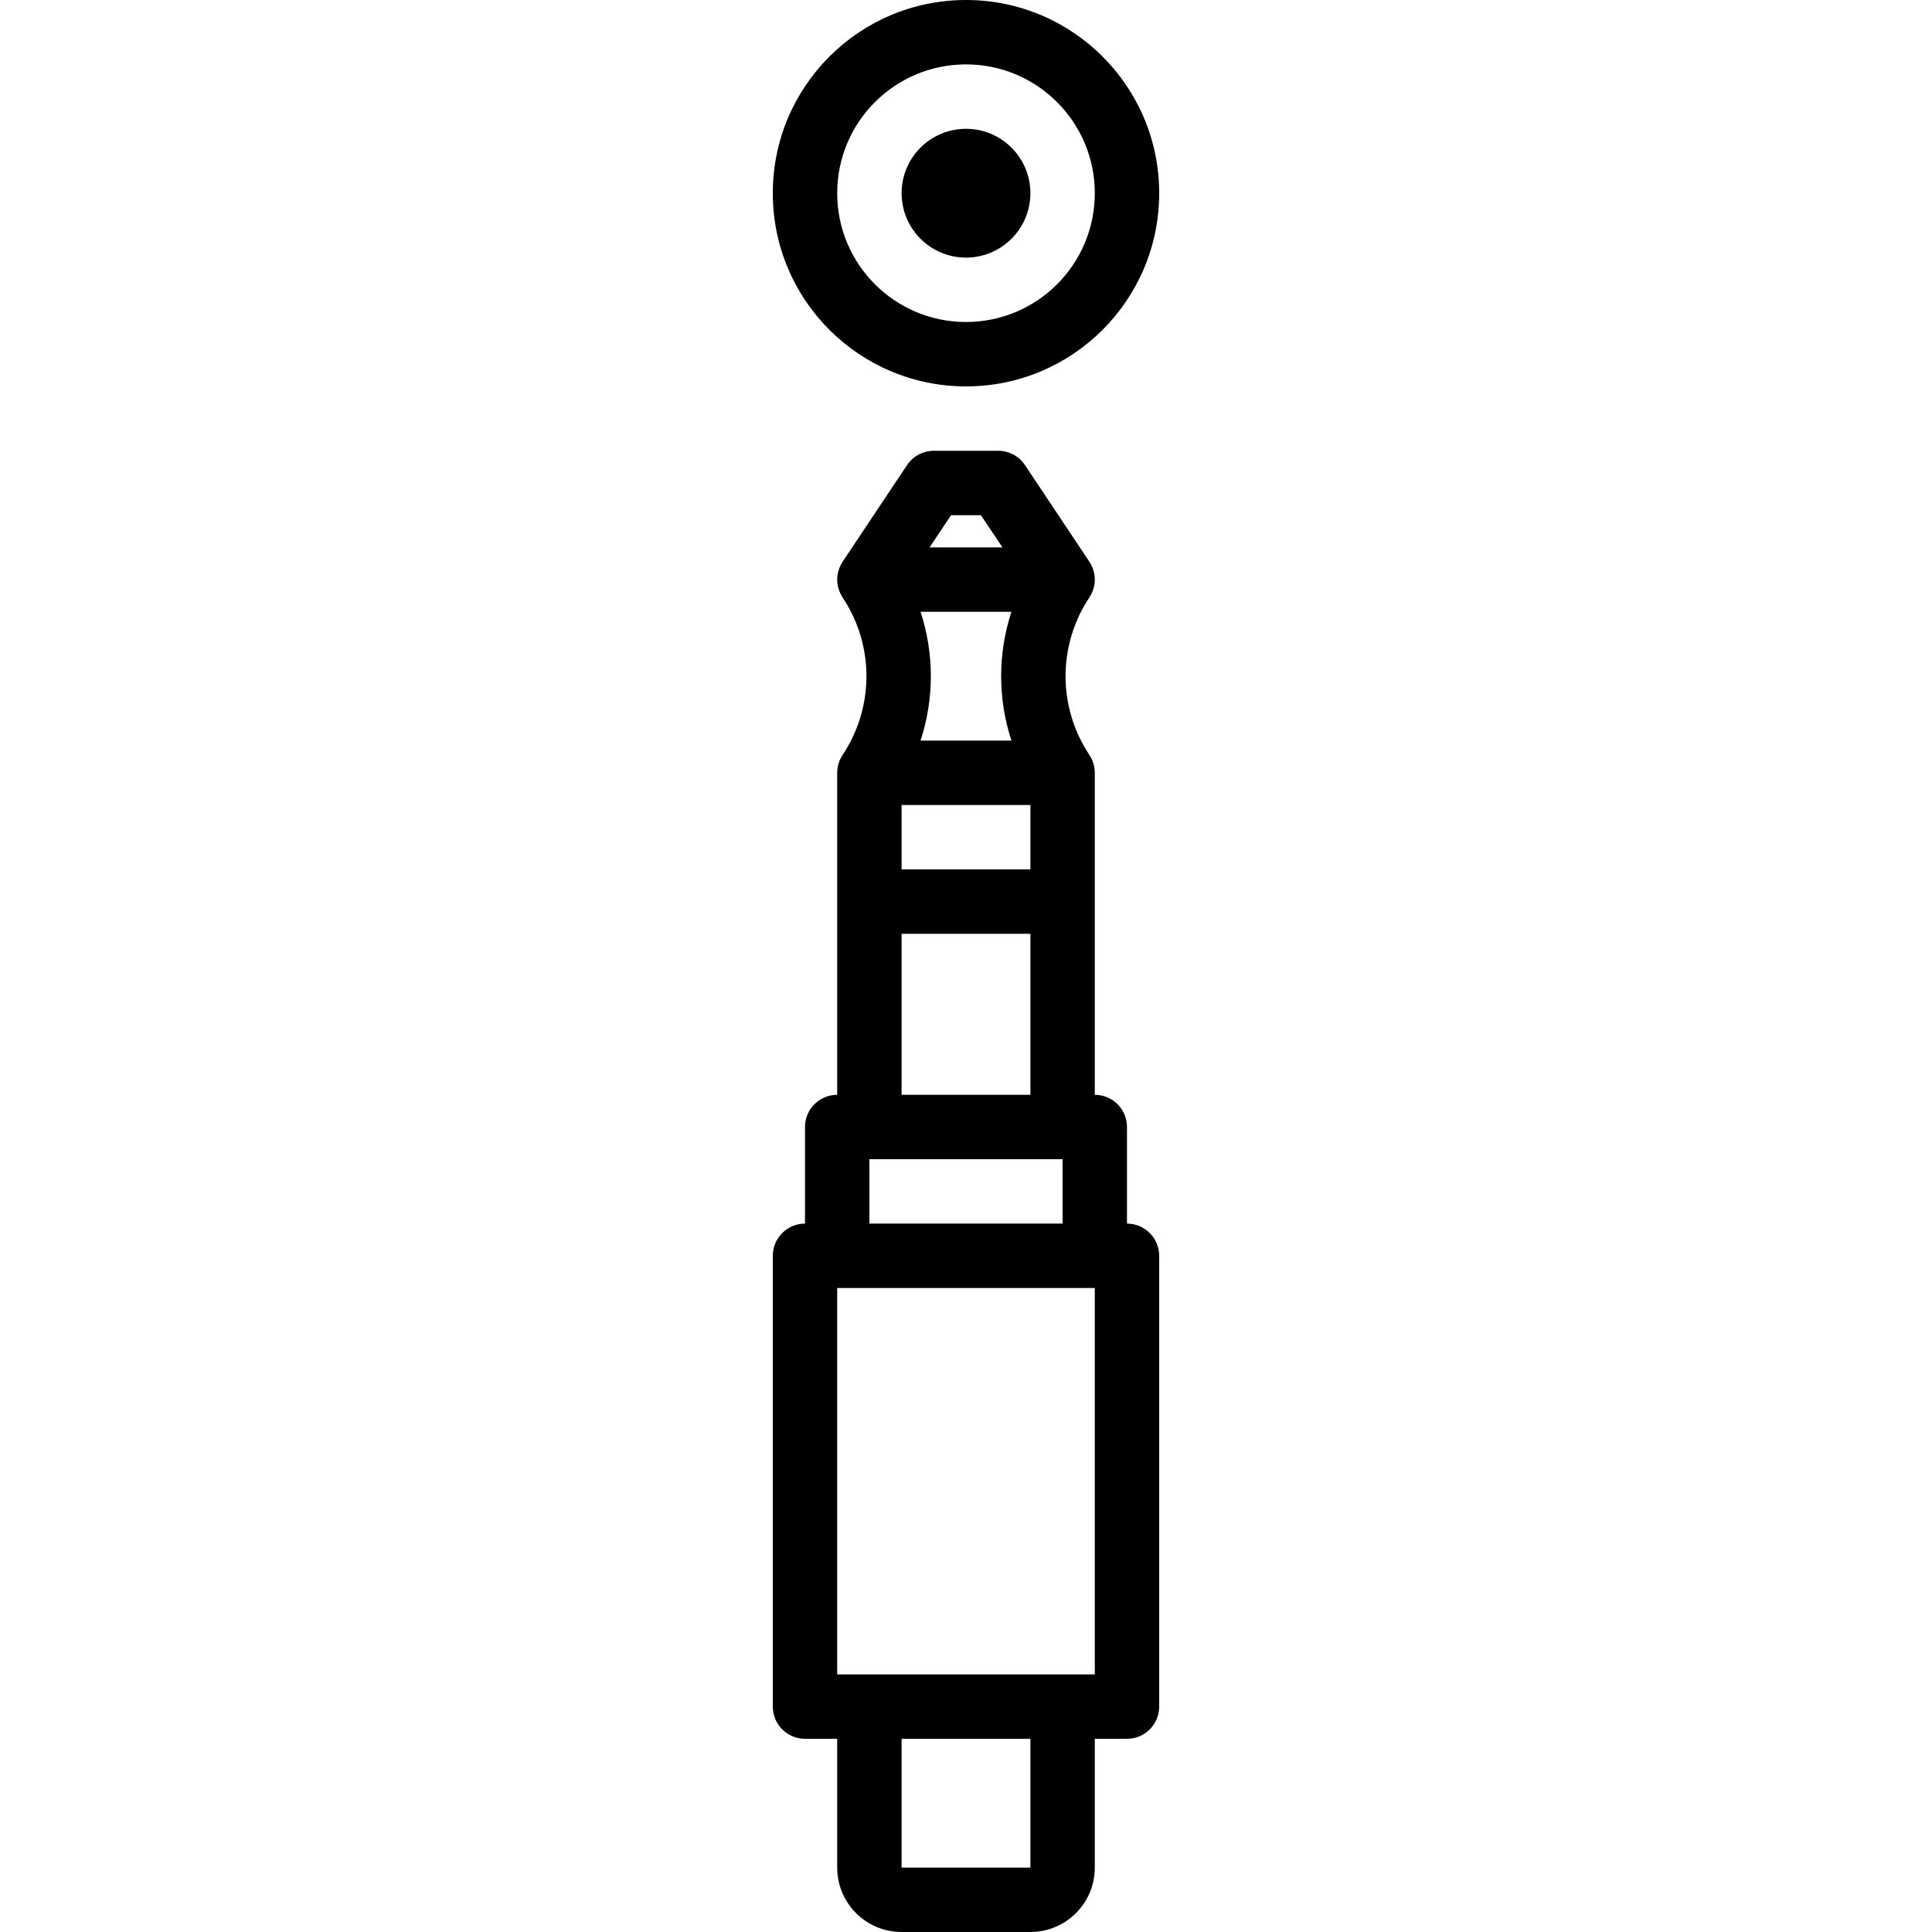<?xml version="1.0" encoding="iso-8859-1"?>
<!-- Uploaded to: SVG Repo, www.svgrepo.com, Generator: SVG Repo Mixer Tools -->
<svg fill="#000000" height="800px" width="800px" version="1.1" id="Layer_1" xmlns="http://www.w3.org/2000/svg" xmlns:xlink="http://www.w3.org/1999/xlink" 
	 viewBox="0 0 503.607 503.607" xml:space="preserve">
<g>
	<g>
		<g>
			<path d="M293.77,318.952v-25.18c0-4.636-3.758-8.393-8.393-8.393v-83.922c0.001-0.26-0.015-0.521-0.039-0.783
				c-0.005-0.055-0.01-0.11-0.016-0.165c-0.027-0.242-0.061-0.482-0.11-0.724c-0.015-0.072-0.035-0.142-0.052-0.214
				c-0.074-0.32-0.166-0.637-0.281-0.954c-0.073-0.203-0.15-0.403-0.237-0.598c-0.05-0.111-0.103-0.22-0.159-0.33
				c-0.146-0.29-0.304-0.573-0.481-0.843c-0.013-0.02-0.022-0.041-0.035-0.061c-8.284-12.423-8.284-28.624,0-41.047
				c0.064-0.096,0.108-0.197,0.168-0.294c0.115-0.189,0.228-0.378,0.328-0.575c0.098-0.19,0.181-0.382,0.262-0.575
				c0.057-0.136,0.113-0.272,0.163-0.411c0.083-0.231,0.154-0.463,0.216-0.697c0.031-0.119,0.06-0.238,0.086-0.358
				c0.051-0.235,0.092-0.469,0.121-0.705c0.019-0.147,0.032-0.295,0.043-0.443c0.014-0.2,0.023-0.399,0.023-0.598
				c0.001-0.199-0.009-0.397-0.023-0.597c-0.011-0.149-0.024-0.296-0.043-0.444c-0.029-0.236-0.071-0.47-0.121-0.705
				c-0.026-0.12-0.055-0.239-0.086-0.358c-0.061-0.234-0.132-0.465-0.216-0.697c-0.05-0.139-0.106-0.275-0.163-0.412
				c-0.081-0.193-0.165-0.385-0.262-0.575c-0.1-0.197-0.213-0.386-0.328-0.575c-0.06-0.097-0.104-0.198-0.168-0.294l-16.787-25.18
				c-1.557-2.335-4.177-3.738-6.984-3.738H243.41c-2.806,0-5.427,1.403-6.984,3.738l-16.787,25.18
				c-0.064,0.096-0.108,0.197-0.168,0.295c-0.115,0.189-0.228,0.377-0.328,0.574c-0.098,0.191-0.181,0.383-0.263,0.576
				c-0.057,0.136-0.113,0.271-0.163,0.41c-0.083,0.232-0.154,0.463-0.216,0.697c-0.031,0.119-0.06,0.238-0.086,0.359
				c-0.051,0.235-0.092,0.469-0.121,0.705c-0.019,0.147-0.032,0.294-0.043,0.443c-0.014,0.2-0.023,0.399-0.023,0.598
				c-0.001,0.199,0.009,0.397,0.023,0.597c0.011,0.149,0.024,0.296,0.043,0.443c0.029,0.236,0.071,0.47,0.121,0.705
				c0.026,0.12,0.055,0.239,0.086,0.358c0.061,0.234,0.132,0.465,0.216,0.697c0.05,0.139,0.106,0.275,0.163,0.411
				c0.081,0.193,0.165,0.385,0.262,0.575c0.1,0.197,0.213,0.386,0.328,0.575c0.06,0.097,0.104,0.198,0.168,0.294
				c8.284,12.423,8.284,28.625,0,41.047c-0.013,0.02-0.022,0.041-0.035,0.061c-0.177,0.27-0.335,0.553-0.481,0.843
				c-0.056,0.11-0.109,0.219-0.159,0.33c-0.087,0.195-0.164,0.395-0.237,0.598c-0.115,0.316-0.207,0.634-0.281,0.954
				c-0.016,0.072-0.037,0.142-0.052,0.214c-0.049,0.241-0.083,0.482-0.11,0.724c-0.006,0.055-0.011,0.11-0.016,0.165
				c-0.024,0.262-0.04,0.522-0.039,0.783v83.922c-4.636,0-8.393,3.758-8.393,8.393v25.18c-4.636,0-8.393,3.758-8.393,8.393v117.508
				c0,4.636,3.758,8.393,8.393,8.393h8.393v33.572c0,9.276,7.517,16.787,16.787,16.787h33.574c9.27,0,16.787-7.511,16.787-16.787
				v-33.572h8.393c4.636,0,8.393-3.758,8.393-8.393V327.346C302.164,322.71,298.406,318.952,293.77,318.952z M263.65,193.049
				h-23.694c3.578-10.895,3.578-22.679,0-33.574h23.694C260.072,170.371,260.072,182.154,263.65,193.049z M235.016,209.838h33.574
				v16.785h-33.574V209.838z M247.902,134.295h7.803l5.596,8.393h-18.994L247.902,134.295z M235.016,243.41h33.574v41.969h-33.574
				V243.41z M226.623,302.166h50.361v16.787h-50.361V302.166z M268.59,486.82h-33.574v-33.572h33.574V486.82z M285.377,436.461
				h-8.36c-0.011,0-0.022-0.002-0.034-0.002h-50.361c-0.011,0-0.022,0.002-0.034,0.002h-8.36V335.739h67.148V436.461z"/>
			<path d="M251.803,100.721c27.812,0,50.361-22.545,50.361-50.361S279.616,0,251.803,0s-50.361,22.545-50.361,50.361
				S223.991,100.721,251.803,100.721z M251.803,16.787c18.542,0,33.574,15.03,33.574,33.574s-15.032,33.574-33.574,33.574
				s-33.574-15.03-33.574-33.574S233.261,16.787,251.803,16.787z"/>
			<path d="M251.803,67.148c9.266,0,16.787-7.521,16.787-16.787s-7.521-16.787-16.787-16.787c-9.266,0-16.787,7.521-16.787,16.787
				S242.537,67.148,251.803,67.148z"/>
		</g>
	</g>
</g>
</svg>